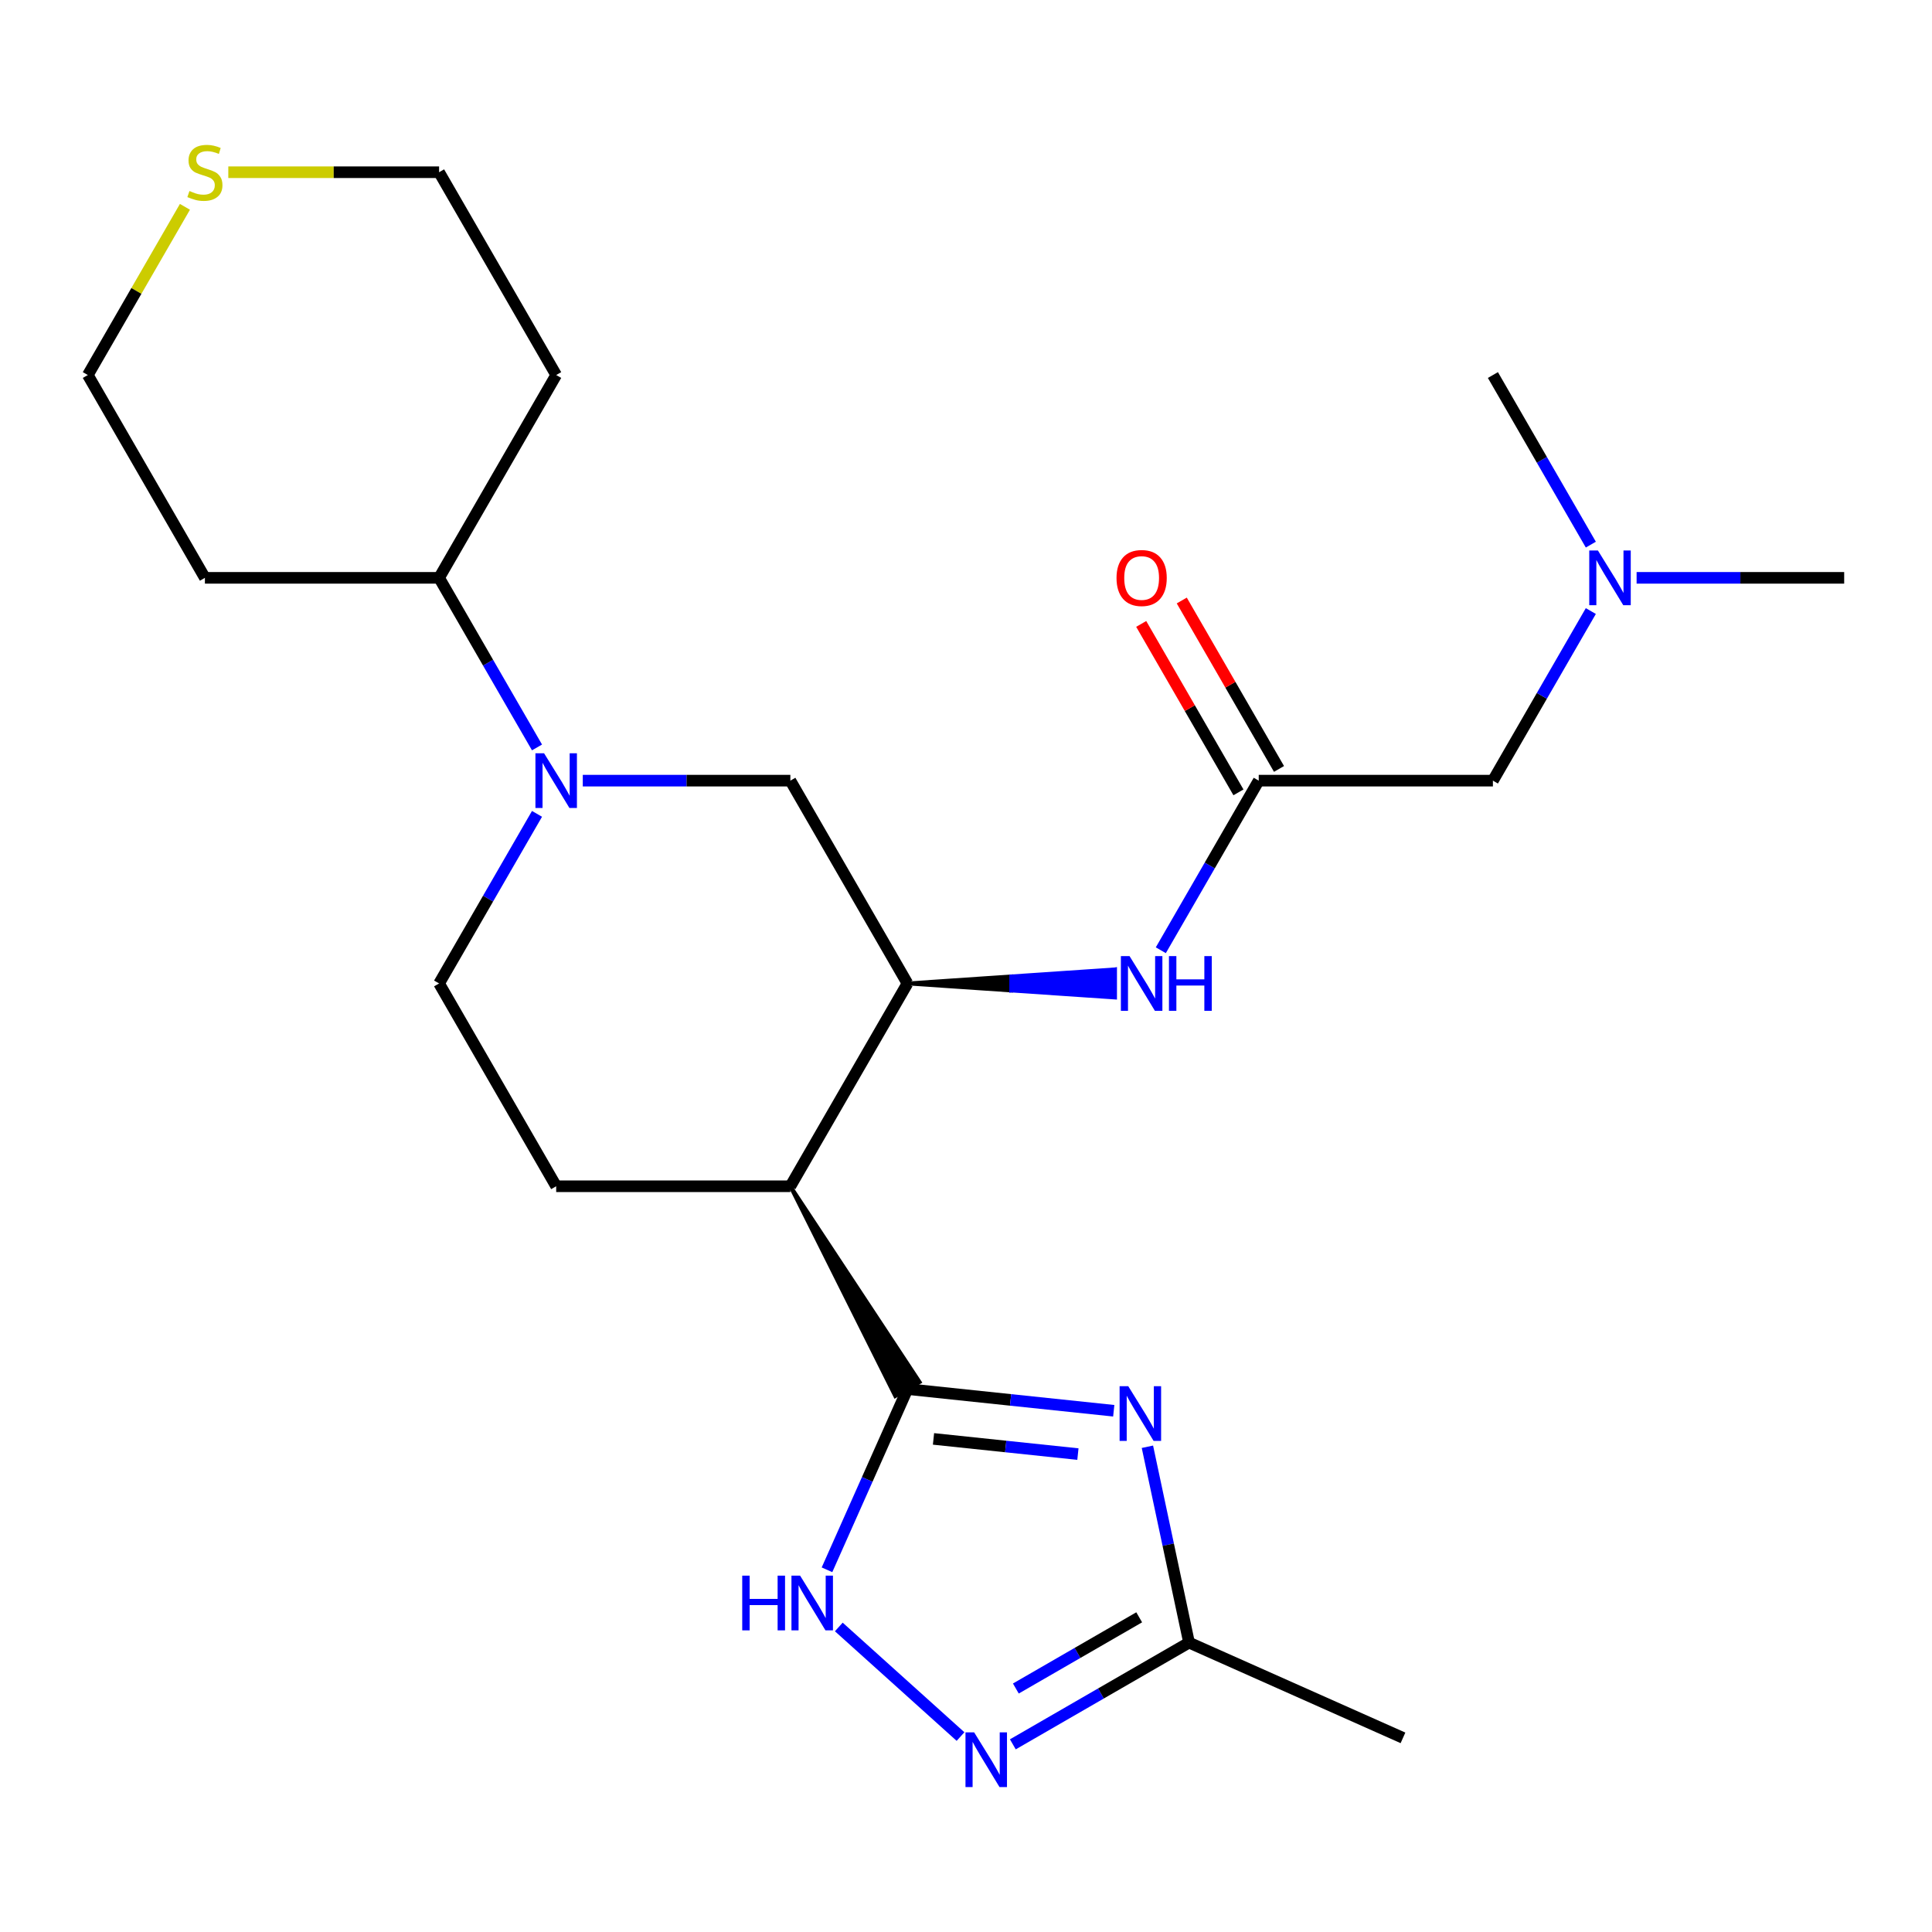 <?xml version='1.0' encoding='iso-8859-1'?>
<svg version='1.1' baseProfile='full'
              xmlns='http://www.w3.org/2000/svg'
                      xmlns:rdkit='http://www.rdkit.org/xml'
                      xmlns:xlink='http://www.w3.org/1999/xlink'
                  xml:space='preserve'
width='1000px' height='1000px' viewBox='0 0 1000 1000'>
<!-- END OF HEADER -->
<rect style='opacity:1.0;fill:#FFFFFF;stroke:none' width='1000' height='1000' x='0' y='0'> </rect>
<path class='bond-0' d='M 469.697,718.98 L 523.086,724.592' style='fill:none;fill-rule:evenodd;stroke:#000000;stroke-width:6px;stroke-linecap:butt;stroke-linejoin:miter;stroke-opacity:1' />
<path class='bond-0' d='M 523.086,724.592 L 576.475,730.203' style='fill:none;fill-rule:evenodd;stroke:#0000FF;stroke-width:6px;stroke-linecap:butt;stroke-linejoin:miter;stroke-opacity:1' />
<path class='bond-0' d='M 483.18,744.773 L 520.552,748.701' style='fill:none;fill-rule:evenodd;stroke:#000000;stroke-width:6px;stroke-linecap:butt;stroke-linejoin:miter;stroke-opacity:1' />
<path class='bond-0' d='M 520.552,748.701 L 557.924,752.629' style='fill:none;fill-rule:evenodd;stroke:#0000FF;stroke-width:6px;stroke-linecap:butt;stroke-linejoin:miter;stroke-opacity:1' />
<path class='bond-1' d='M 409.091,614.008 L 463.399,722.617 L 475.995,715.344 Z' style='fill:#000000;fill-rule:evenodd;fill-opacity:1;stroke:#000000;stroke-width:2px;stroke-linecap:butt;stroke-linejoin:miter;stroke-opacity:1;' />
<path class='bond-2' d='M 469.697,718.98 L 448.873,765.752' style='fill:none;fill-rule:evenodd;stroke:#000000;stroke-width:6px;stroke-linecap:butt;stroke-linejoin:miter;stroke-opacity:1' />
<path class='bond-2' d='M 448.873,765.752 L 428.049,812.523' style='fill:none;fill-rule:evenodd;stroke:#0000FF;stroke-width:6px;stroke-linecap:butt;stroke-linejoin:miter;stroke-opacity:1' />
<path class='bond-6' d='M 593.899,748.841 L 604.673,799.527' style='fill:none;fill-rule:evenodd;stroke:#0000FF;stroke-width:6px;stroke-linecap:butt;stroke-linejoin:miter;stroke-opacity:1' />
<path class='bond-6' d='M 604.673,799.527 L 615.446,850.214' style='fill:none;fill-rule:evenodd;stroke:#000000;stroke-width:6px;stroke-linecap:butt;stroke-linejoin:miter;stroke-opacity:1' />
<path class='bond-3' d='M 409.091,614.008 L 469.697,509.035' style='fill:none;fill-rule:evenodd;stroke:#000000;stroke-width:6px;stroke-linecap:butt;stroke-linejoin:miter;stroke-opacity:1' />
<path class='bond-10' d='M 409.091,614.008 L 287.879,614.008' style='fill:none;fill-rule:evenodd;stroke:#000000;stroke-width:6px;stroke-linecap:butt;stroke-linejoin:miter;stroke-opacity:1' />
<path class='bond-4' d='M 434.166,842.112 L 497.167,898.838' style='fill:none;fill-rule:evenodd;stroke:#0000FF;stroke-width:6px;stroke-linecap:butt;stroke-linejoin:miter;stroke-opacity:1' />
<path class='bond-7' d='M 469.697,509.035 L 523.418,512.671 L 523.418,505.398 Z' style='fill:#000000;fill-rule:evenodd;fill-opacity:1;stroke:#000000;stroke-width:2px;stroke-linecap:butt;stroke-linejoin:miter;stroke-opacity:1;' />
<path class='bond-7' d='M 523.418,512.671 L 577.139,501.762 L 577.139,516.308 Z' style='fill:#0000FF;fill-rule:evenodd;fill-opacity:1;stroke:#0000FF;stroke-width:2px;stroke-linecap:butt;stroke-linejoin:miter;stroke-opacity:1;' />
<path class='bond-7' d='M 523.418,512.671 L 523.418,505.398 L 577.139,501.762 Z' style='fill:#0000FF;fill-rule:evenodd;fill-opacity:1;stroke:#0000FF;stroke-width:2px;stroke-linecap:butt;stroke-linejoin:miter;stroke-opacity:1;' />
<path class='bond-8' d='M 469.697,509.035 L 409.091,404.062' style='fill:none;fill-rule:evenodd;stroke:#000000;stroke-width:6px;stroke-linecap:butt;stroke-linejoin:miter;stroke-opacity:1' />
<path class='bond-24' d='M 524.244,902.87 L 569.845,876.542' style='fill:none;fill-rule:evenodd;stroke:#0000FF;stroke-width:6px;stroke-linecap:butt;stroke-linejoin:miter;stroke-opacity:1' />
<path class='bond-24' d='M 569.845,876.542 L 615.446,850.214' style='fill:none;fill-rule:evenodd;stroke:#000000;stroke-width:6px;stroke-linecap:butt;stroke-linejoin:miter;stroke-opacity:1' />
<path class='bond-24' d='M 525.803,873.977 L 557.724,855.547' style='fill:none;fill-rule:evenodd;stroke:#0000FF;stroke-width:6px;stroke-linecap:butt;stroke-linejoin:miter;stroke-opacity:1' />
<path class='bond-24' d='M 557.724,855.547 L 589.645,837.118' style='fill:none;fill-rule:evenodd;stroke:#000000;stroke-width:6px;stroke-linecap:butt;stroke-linejoin:miter;stroke-opacity:1' />
<path class='bond-5' d='M 277.954,421.252 L 252.613,465.144' style='fill:none;fill-rule:evenodd;stroke:#0000FF;stroke-width:6px;stroke-linecap:butt;stroke-linejoin:miter;stroke-opacity:1' />
<path class='bond-5' d='M 252.613,465.144 L 227.273,509.035' style='fill:none;fill-rule:evenodd;stroke:#000000;stroke-width:6px;stroke-linecap:butt;stroke-linejoin:miter;stroke-opacity:1' />
<path class='bond-12' d='M 277.954,386.872 L 252.613,342.981' style='fill:none;fill-rule:evenodd;stroke:#0000FF;stroke-width:6px;stroke-linecap:butt;stroke-linejoin:miter;stroke-opacity:1' />
<path class='bond-12' d='M 252.613,342.981 L 227.273,299.089' style='fill:none;fill-rule:evenodd;stroke:#000000;stroke-width:6px;stroke-linecap:butt;stroke-linejoin:miter;stroke-opacity:1' />
<path class='bond-25' d='M 301.649,404.062 L 355.37,404.062' style='fill:none;fill-rule:evenodd;stroke:#0000FF;stroke-width:6px;stroke-linecap:butt;stroke-linejoin:miter;stroke-opacity:1' />
<path class='bond-25' d='M 355.37,404.062 L 409.091,404.062' style='fill:none;fill-rule:evenodd;stroke:#000000;stroke-width:6px;stroke-linecap:butt;stroke-linejoin:miter;stroke-opacity:1' />
<path class='bond-21' d='M 615.446,850.214 L 726.179,899.515' style='fill:none;fill-rule:evenodd;stroke:#000000;stroke-width:6px;stroke-linecap:butt;stroke-linejoin:miter;stroke-opacity:1' />
<path class='bond-9' d='M 600.834,491.845 L 626.175,447.953' style='fill:none;fill-rule:evenodd;stroke:#0000FF;stroke-width:6px;stroke-linecap:butt;stroke-linejoin:miter;stroke-opacity:1' />
<path class='bond-9' d='M 626.175,447.953 L 651.515,404.062' style='fill:none;fill-rule:evenodd;stroke:#000000;stroke-width:6px;stroke-linecap:butt;stroke-linejoin:miter;stroke-opacity:1' />
<path class='bond-14' d='M 662.012,398.001 L 636.845,354.41' style='fill:none;fill-rule:evenodd;stroke:#000000;stroke-width:6px;stroke-linecap:butt;stroke-linejoin:miter;stroke-opacity:1' />
<path class='bond-14' d='M 636.845,354.41 L 611.678,310.819' style='fill:none;fill-rule:evenodd;stroke:#FF0000;stroke-width:6px;stroke-linecap:butt;stroke-linejoin:miter;stroke-opacity:1' />
<path class='bond-14' d='M 641.018,410.123 L 615.85,366.531' style='fill:none;fill-rule:evenodd;stroke:#000000;stroke-width:6px;stroke-linecap:butt;stroke-linejoin:miter;stroke-opacity:1' />
<path class='bond-14' d='M 615.85,366.531 L 590.683,322.94' style='fill:none;fill-rule:evenodd;stroke:#FF0000;stroke-width:6px;stroke-linecap:butt;stroke-linejoin:miter;stroke-opacity:1' />
<path class='bond-15' d='M 651.515,404.062 L 772.727,404.062' style='fill:none;fill-rule:evenodd;stroke:#000000;stroke-width:6px;stroke-linecap:butt;stroke-linejoin:miter;stroke-opacity:1' />
<path class='bond-11' d='M 287.879,614.008 L 227.273,509.035' style='fill:none;fill-rule:evenodd;stroke:#000000;stroke-width:6px;stroke-linecap:butt;stroke-linejoin:miter;stroke-opacity:1' />
<path class='bond-17' d='M 227.273,299.089 L 106.061,299.089' style='fill:none;fill-rule:evenodd;stroke:#000000;stroke-width:6px;stroke-linecap:butt;stroke-linejoin:miter;stroke-opacity:1' />
<path class='bond-18' d='M 227.273,299.089 L 287.879,194.117' style='fill:none;fill-rule:evenodd;stroke:#000000;stroke-width:6px;stroke-linecap:butt;stroke-linejoin:miter;stroke-opacity:1' />
<path class='bond-13' d='M 118.171,89.144 L 172.722,89.144' style='fill:none;fill-rule:evenodd;stroke:#CCCC00;stroke-width:6px;stroke-linecap:butt;stroke-linejoin:miter;stroke-opacity:1' />
<path class='bond-13' d='M 172.722,89.144 L 227.273,89.144' style='fill:none;fill-rule:evenodd;stroke:#000000;stroke-width:6px;stroke-linecap:butt;stroke-linejoin:miter;stroke-opacity:1' />
<path class='bond-26' d='M 95.72,107.054 L 70.587,150.585' style='fill:none;fill-rule:evenodd;stroke:#CCCC00;stroke-width:6px;stroke-linecap:butt;stroke-linejoin:miter;stroke-opacity:1' />
<path class='bond-26' d='M 70.587,150.585 L 45.455,194.117' style='fill:none;fill-rule:evenodd;stroke:#000000;stroke-width:6px;stroke-linecap:butt;stroke-linejoin:miter;stroke-opacity:1' />
<path class='bond-16' d='M 772.727,404.062 L 798.068,360.171' style='fill:none;fill-rule:evenodd;stroke:#000000;stroke-width:6px;stroke-linecap:butt;stroke-linejoin:miter;stroke-opacity:1' />
<path class='bond-16' d='M 798.068,360.171 L 823.409,316.28' style='fill:none;fill-rule:evenodd;stroke:#0000FF;stroke-width:6px;stroke-linecap:butt;stroke-linejoin:miter;stroke-opacity:1' />
<path class='bond-22' d='M 847.104,299.089 L 900.825,299.089' style='fill:none;fill-rule:evenodd;stroke:#0000FF;stroke-width:6px;stroke-linecap:butt;stroke-linejoin:miter;stroke-opacity:1' />
<path class='bond-22' d='M 900.825,299.089 L 954.545,299.089' style='fill:none;fill-rule:evenodd;stroke:#000000;stroke-width:6px;stroke-linecap:butt;stroke-linejoin:miter;stroke-opacity:1' />
<path class='bond-23' d='M 823.409,281.899 L 798.068,238.008' style='fill:none;fill-rule:evenodd;stroke:#0000FF;stroke-width:6px;stroke-linecap:butt;stroke-linejoin:miter;stroke-opacity:1' />
<path class='bond-23' d='M 798.068,238.008 L 772.727,194.117' style='fill:none;fill-rule:evenodd;stroke:#000000;stroke-width:6px;stroke-linecap:butt;stroke-linejoin:miter;stroke-opacity:1' />
<path class='bond-19' d='M 106.061,299.089 L 45.455,194.117' style='fill:none;fill-rule:evenodd;stroke:#000000;stroke-width:6px;stroke-linecap:butt;stroke-linejoin:miter;stroke-opacity:1' />
<path class='bond-20' d='M 287.879,194.117 L 227.273,89.144' style='fill:none;fill-rule:evenodd;stroke:#000000;stroke-width:6px;stroke-linecap:butt;stroke-linejoin:miter;stroke-opacity:1' />
<path  class='atom-1' d='M 583.985 717.491
L 593.265 732.491
Q 594.185 733.971, 595.665 736.651
Q 597.145 739.331, 597.225 739.491
L 597.225 717.491
L 600.985 717.491
L 600.985 745.811
L 597.105 745.811
L 587.145 729.411
Q 585.985 727.491, 584.745 725.291
Q 583.545 723.091, 583.185 722.411
L 583.185 745.811
L 579.505 745.811
L 579.505 717.491
L 583.985 717.491
' fill='#0000FF'/>
<path  class='atom-3' d='M 384.176 815.553
L 388.016 815.553
L 388.016 827.593
L 402.496 827.593
L 402.496 815.553
L 406.336 815.553
L 406.336 843.873
L 402.496 843.873
L 402.496 830.793
L 388.016 830.793
L 388.016 843.873
L 384.176 843.873
L 384.176 815.553
' fill='#0000FF'/>
<path  class='atom-3' d='M 414.136 815.553
L 423.416 830.553
Q 424.336 832.033, 425.816 834.713
Q 427.296 837.393, 427.376 837.553
L 427.376 815.553
L 431.136 815.553
L 431.136 843.873
L 427.256 843.873
L 417.296 827.473
Q 416.136 825.553, 414.896 823.353
Q 413.696 821.153, 413.336 820.473
L 413.336 843.873
L 409.656 843.873
L 409.656 815.553
L 414.136 815.553
' fill='#0000FF'/>
<path  class='atom-5' d='M 504.214 896.66
L 513.494 911.66
Q 514.414 913.14, 515.894 915.82
Q 517.374 918.5, 517.454 918.66
L 517.454 896.66
L 521.214 896.66
L 521.214 924.98
L 517.334 924.98
L 507.374 908.58
Q 506.214 906.66, 504.974 904.46
Q 503.774 902.26, 503.414 901.58
L 503.414 924.98
L 499.734 924.98
L 499.734 896.66
L 504.214 896.66
' fill='#0000FF'/>
<path  class='atom-6' d='M 281.619 389.902
L 290.899 404.902
Q 291.819 406.382, 293.299 409.062
Q 294.779 411.742, 294.859 411.902
L 294.859 389.902
L 298.619 389.902
L 298.619 418.222
L 294.739 418.222
L 284.779 401.822
Q 283.619 399.902, 282.379 397.702
Q 281.179 395.502, 280.819 394.822
L 280.819 418.222
L 277.139 418.222
L 277.139 389.902
L 281.619 389.902
' fill='#0000FF'/>
<path  class='atom-8' d='M 584.649 494.875
L 593.929 509.875
Q 594.849 511.355, 596.329 514.035
Q 597.809 516.715, 597.889 516.875
L 597.889 494.875
L 601.649 494.875
L 601.649 523.195
L 597.769 523.195
L 587.809 506.795
Q 586.649 504.875, 585.409 502.675
Q 584.209 500.475, 583.849 499.795
L 583.849 523.195
L 580.169 523.195
L 580.169 494.875
L 584.649 494.875
' fill='#0000FF'/>
<path  class='atom-8' d='M 605.049 494.875
L 608.889 494.875
L 608.889 506.915
L 623.369 506.915
L 623.369 494.875
L 627.209 494.875
L 627.209 523.195
L 623.369 523.195
L 623.369 510.115
L 608.889 510.115
L 608.889 523.195
L 605.049 523.195
L 605.049 494.875
' fill='#0000FF'/>
<path  class='atom-14' d='M 98.061 98.864
Q 98.381 98.984, 99.701 99.544
Q 101.021 100.104, 102.461 100.464
Q 103.941 100.784, 105.381 100.784
Q 108.061 100.784, 109.621 99.504
Q 111.181 98.184, 111.181 95.904
Q 111.181 94.344, 110.381 93.384
Q 109.621 92.424, 108.421 91.904
Q 107.221 91.384, 105.221 90.784
Q 102.701 90.024, 101.181 89.304
Q 99.701 88.584, 98.621 87.064
Q 97.581 85.544, 97.581 82.984
Q 97.581 79.424, 99.981 77.224
Q 102.421 75.024, 107.221 75.024
Q 110.501 75.024, 114.221 76.584
L 113.301 79.664
Q 109.901 78.264, 107.341 78.264
Q 104.581 78.264, 103.061 79.424
Q 101.541 80.544, 101.581 82.504
Q 101.581 84.024, 102.341 84.944
Q 103.141 85.864, 104.261 86.384
Q 105.421 86.904, 107.341 87.504
Q 109.901 88.304, 111.421 89.104
Q 112.941 89.904, 114.021 91.544
Q 115.141 93.144, 115.141 95.904
Q 115.141 99.824, 112.501 101.944
Q 109.901 104.024, 105.541 104.024
Q 103.021 104.024, 101.101 103.464
Q 99.221 102.944, 96.981 102.024
L 98.061 98.864
' fill='#CCCC00'/>
<path  class='atom-15' d='M 577.909 299.169
Q 577.909 292.369, 581.269 288.569
Q 584.629 284.769, 590.909 284.769
Q 597.189 284.769, 600.549 288.569
Q 603.909 292.369, 603.909 299.169
Q 603.909 306.049, 600.509 309.969
Q 597.109 313.849, 590.909 313.849
Q 584.669 313.849, 581.269 309.969
Q 577.909 306.089, 577.909 299.169
M 590.909 310.649
Q 595.229 310.649, 597.549 307.769
Q 599.909 304.849, 599.909 299.169
Q 599.909 293.609, 597.549 290.809
Q 595.229 287.969, 590.909 287.969
Q 586.589 287.969, 584.229 290.769
Q 581.909 293.569, 581.909 299.169
Q 581.909 304.889, 584.229 307.769
Q 586.589 310.649, 590.909 310.649
' fill='#FF0000'/>
<path  class='atom-17' d='M 827.073 284.929
L 836.353 299.929
Q 837.273 301.409, 838.753 304.089
Q 840.233 306.769, 840.313 306.929
L 840.313 284.929
L 844.073 284.929
L 844.073 313.249
L 840.193 313.249
L 830.233 296.849
Q 829.073 294.929, 827.833 292.729
Q 826.633 290.529, 826.273 289.849
L 826.273 313.249
L 822.593 313.249
L 822.593 284.929
L 827.073 284.929
' fill='#0000FF'/>
</svg>
